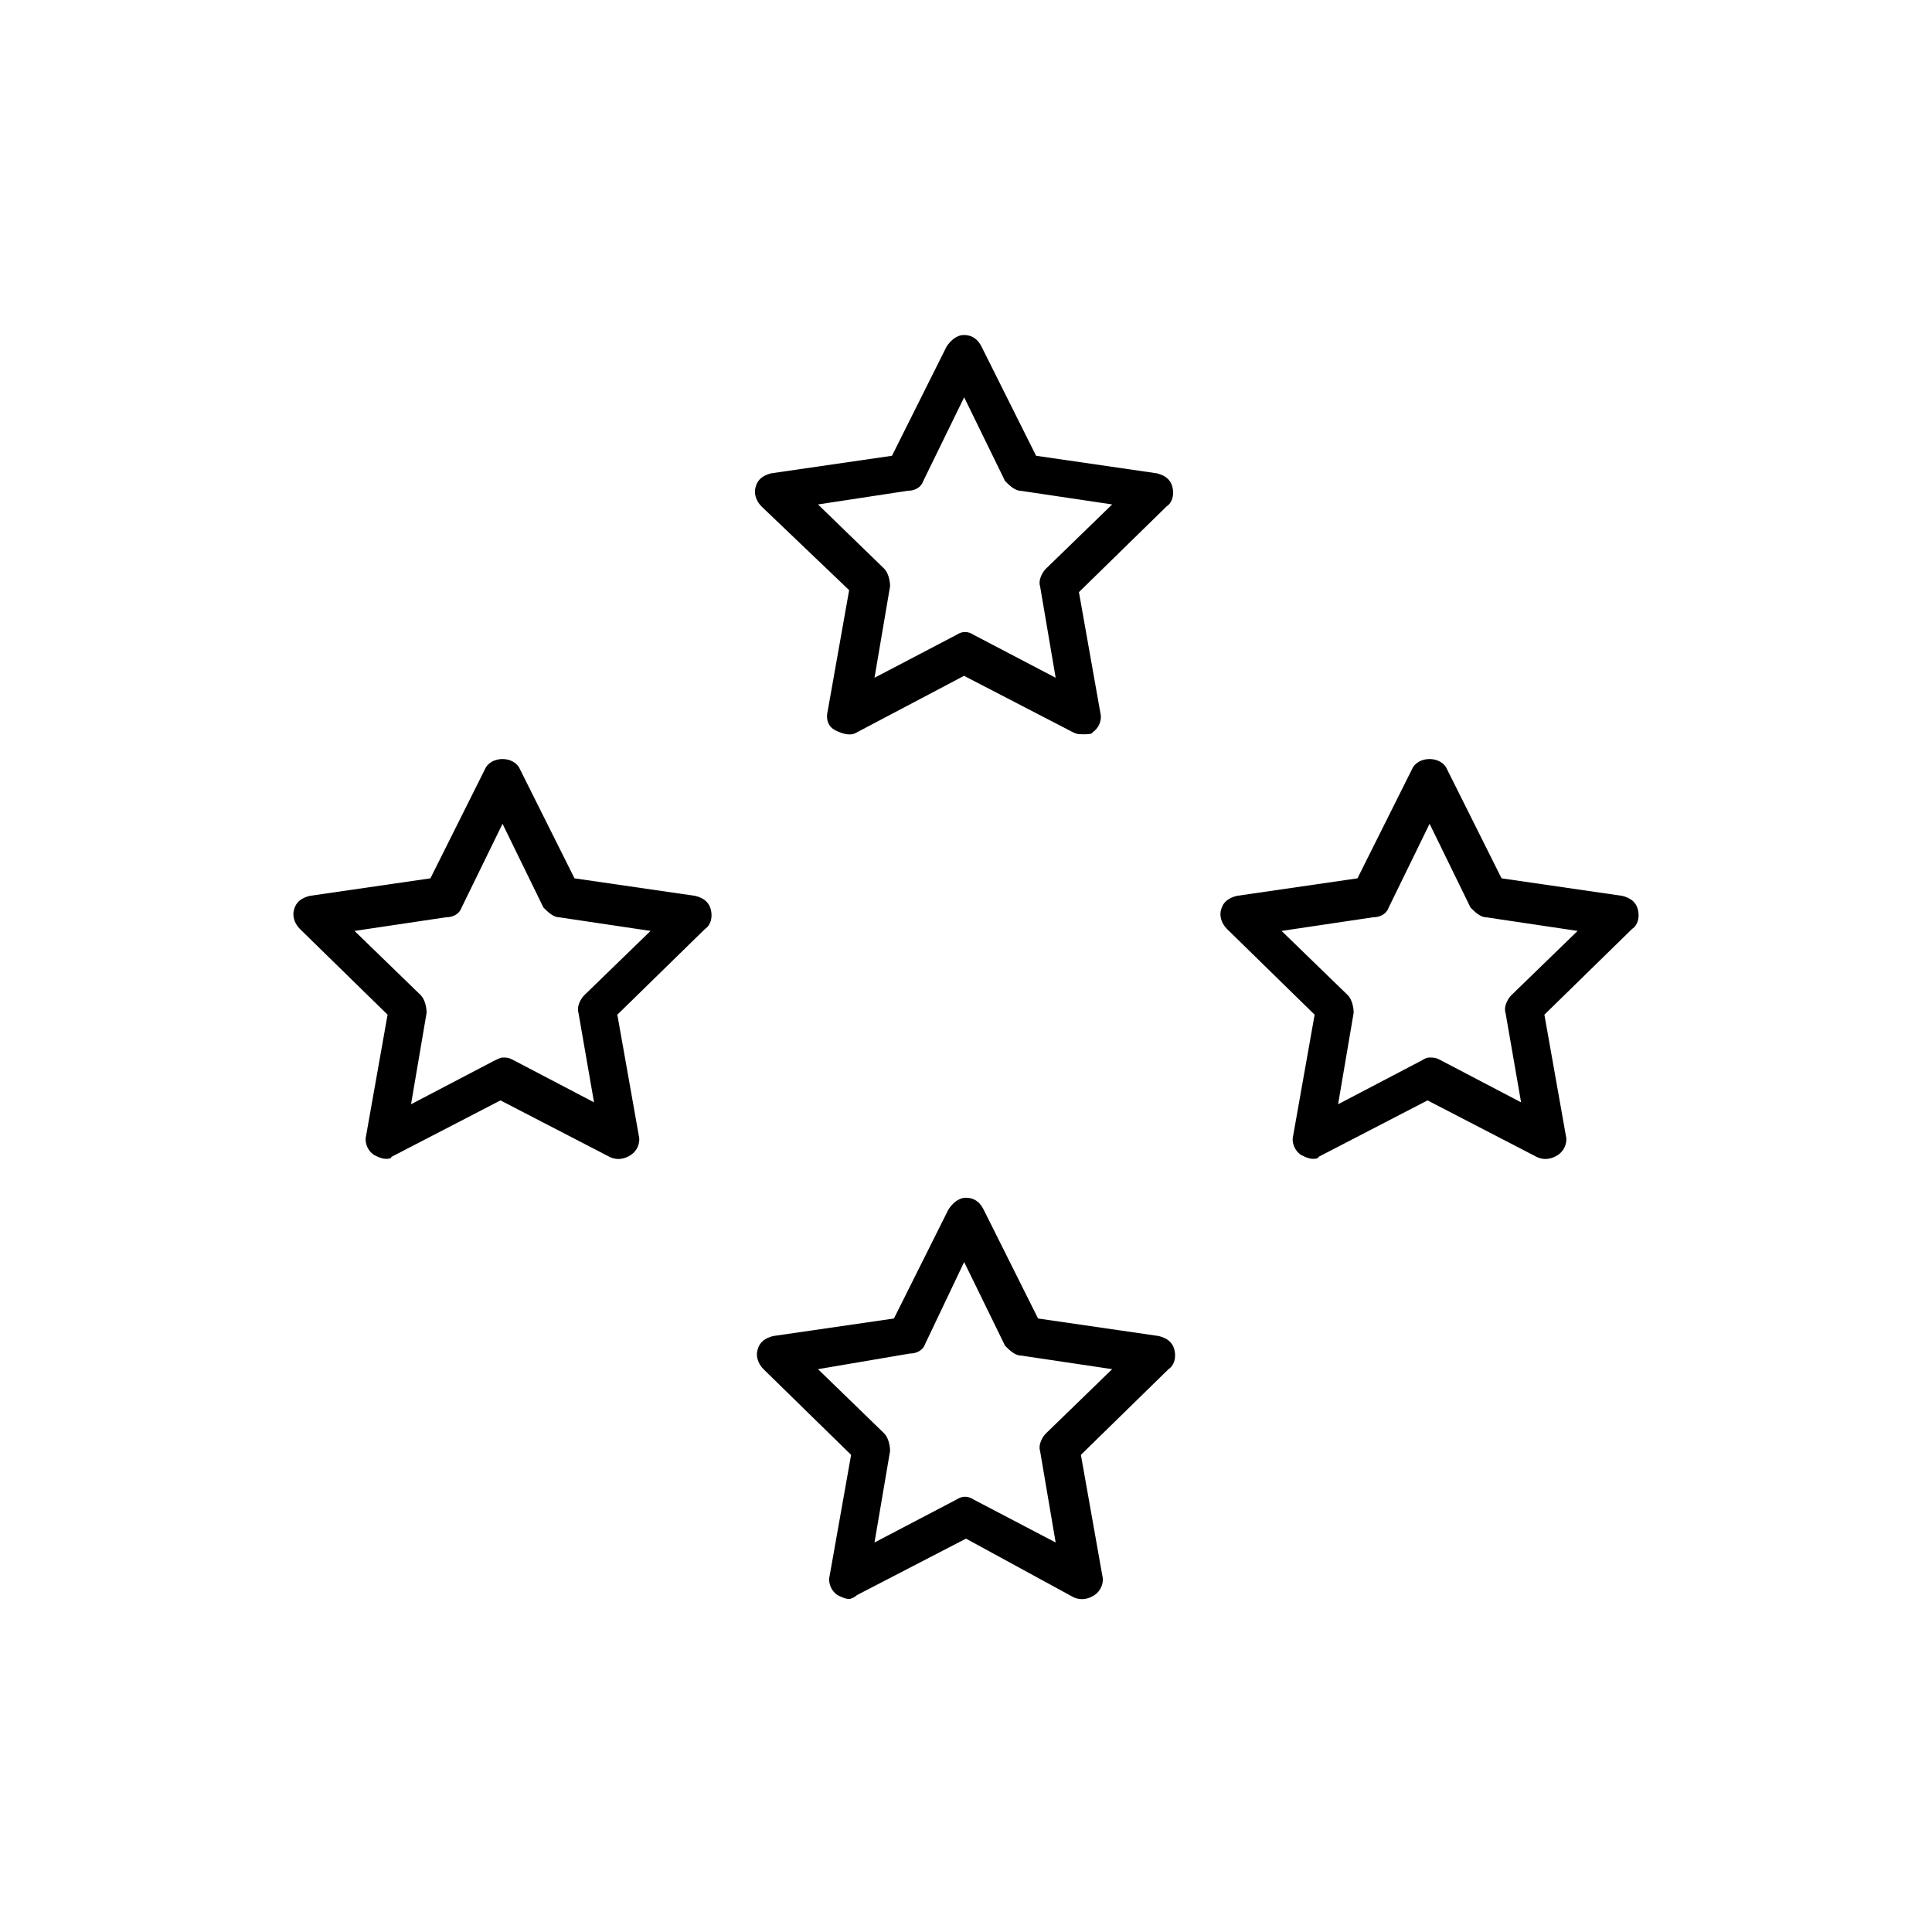 <!-- Generated by IcoMoon.io -->
<svg version="1.1" xmlns="http://www.w3.org/2000/svg" width="64" height="64" viewBox="0 0 64 64">
<title>icon-four-stars</title>
<path d="M35.871 24.323c-0.129 0-0.194 0-0.323-0.064l-3.613-1.871-3.548 1.871c-0.194 0.129-0.452 0.064-0.71-0.064s-0.323-0.387-0.258-0.645l0.71-4-2.903-2.774c-0.194-0.194-0.258-0.452-0.194-0.645 0.064-0.258 0.258-0.387 0.516-0.452l4-0.581 1.806-3.613c0.129-0.194 0.323-0.387 0.581-0.387v0c0.258 0 0.452 0.129 0.581 0.387l1.806 3.613 4 0.581c0.258 0.065 0.452 0.194 0.516 0.452s0 0.516-0.194 0.645l-2.903 2.839 0.71 4c0.065 0.258-0.065 0.516-0.258 0.645 0 0.064-0.194 0.064-0.323 0.064zM27.097 16.71l2.194 2.129c0.129 0.129 0.194 0.387 0.194 0.581l-0.516 3.032 2.71-1.419c0.194-0.129 0.387-0.129 0.581 0l2.71 1.419-0.516-3.032c-0.065-0.194 0.065-0.452 0.194-0.581l2.194-2.129-3.032-0.452c-0.194 0-0.387-0.194-0.516-0.323l-1.355-2.774-1.355 2.774c-0.064 0.194-0.258 0.323-0.516 0.323l-2.968 0.452z"></path>
<path d="M43.484 38.387c-0.129 0-0.258-0.065-0.387-0.129-0.194-0.129-0.323-0.387-0.258-0.645l0.71-4-2.903-2.839c-0.194-0.194-0.258-0.452-0.194-0.645 0.065-0.258 0.258-0.387 0.516-0.452l4-0.581 1.806-3.613c0.194-0.452 0.968-0.452 1.161 0l1.806 3.613 4 0.581c0.258 0.064 0.452 0.194 0.516 0.452s0 0.516-0.194 0.645l-2.903 2.839 0.71 4c0.065 0.258-0.065 0.516-0.258 0.645s-0.452 0.194-0.71 0.065l-3.613-1.871-3.613 1.871c0 0.065-0.129 0.065-0.194 0.065zM47.355 35.032c0.129 0 0.194 0 0.323 0.065l2.71 1.419-0.516-2.968c-0.065-0.194 0.065-0.452 0.194-0.581l2.194-2.129-3.032-0.452c-0.194 0-0.387-0.194-0.516-0.323l-1.355-2.774-1.355 2.774c-0.065 0.194-0.258 0.323-0.516 0.323l-3.032 0.452 2.194 2.129c0.129 0.129 0.194 0.387 0.194 0.581l-0.516 3.032 2.71-1.419c0.129-0.065 0.194-0.129 0.323-0.129z"></path>
<path d="M12.774 38.387c-0.129 0-0.258-0.065-0.387-0.129-0.194-0.129-0.323-0.387-0.258-0.645l0.71-4-2.903-2.839c-0.194-0.194-0.258-0.452-0.194-0.645 0.065-0.258 0.258-0.387 0.516-0.452l4-0.581 1.806-3.613c0.194-0.452 0.968-0.452 1.161 0l1.806 3.613 4 0.581c0.258 0.064 0.452 0.194 0.516 0.452s0 0.516-0.194 0.645l-2.903 2.839 0.71 4c0.064 0.258-0.064 0.516-0.258 0.645s-0.452 0.194-0.71 0.065l-3.613-1.871-3.613 1.871c0 0.065-0.129 0.065-0.194 0.065zM16.645 35.032c0.129 0 0.194 0 0.323 0.065l2.71 1.419-0.516-2.968c-0.064-0.194 0.064-0.452 0.194-0.581l2.194-2.129-3.032-0.452c-0.194 0-0.387-0.194-0.516-0.323l-1.355-2.774-1.355 2.774c-0.065 0.194-0.258 0.323-0.516 0.323l-3.032 0.452 2.194 2.129c0.129 0.129 0.194 0.387 0.194 0.581l-0.516 3.032 2.71-1.419c0.129-0.065 0.258-0.129 0.323-0.129z"></path>
<path d="M28.129 52.968c-0.129 0-0.258-0.065-0.387-0.129-0.194-0.129-0.323-0.387-0.258-0.645l0.71-4-2.903-2.839c-0.194-0.194-0.258-0.452-0.194-0.645 0.064-0.258 0.258-0.387 0.516-0.452l4-0.581 1.806-3.613c0.129-0.194 0.323-0.387 0.581-0.387v0c0.258 0 0.452 0.129 0.581 0.387l1.806 3.613 4 0.581c0.258 0.065 0.452 0.194 0.516 0.452s0 0.516-0.194 0.645l-2.903 2.839 0.71 4c0.065 0.258-0.065 0.516-0.258 0.645s-0.452 0.194-0.71 0.065l-3.548-1.935-3.613 1.871c-0.064 0.065-0.194 0.129-0.258 0.129zM27.097 45.355l2.194 2.129c0.129 0.129 0.194 0.387 0.194 0.581l-0.516 3.032 2.71-1.419c0.194-0.129 0.387-0.129 0.581 0l2.71 1.419-0.516-3.032c-0.065-0.194 0.065-0.452 0.194-0.581l2.194-2.129-3.032-0.452c-0.194 0-0.387-0.194-0.516-0.323l-1.355-2.774-1.29 2.71c-0.064 0.194-0.258 0.323-0.516 0.323l-3.032 0.516z"></path>
</svg>
